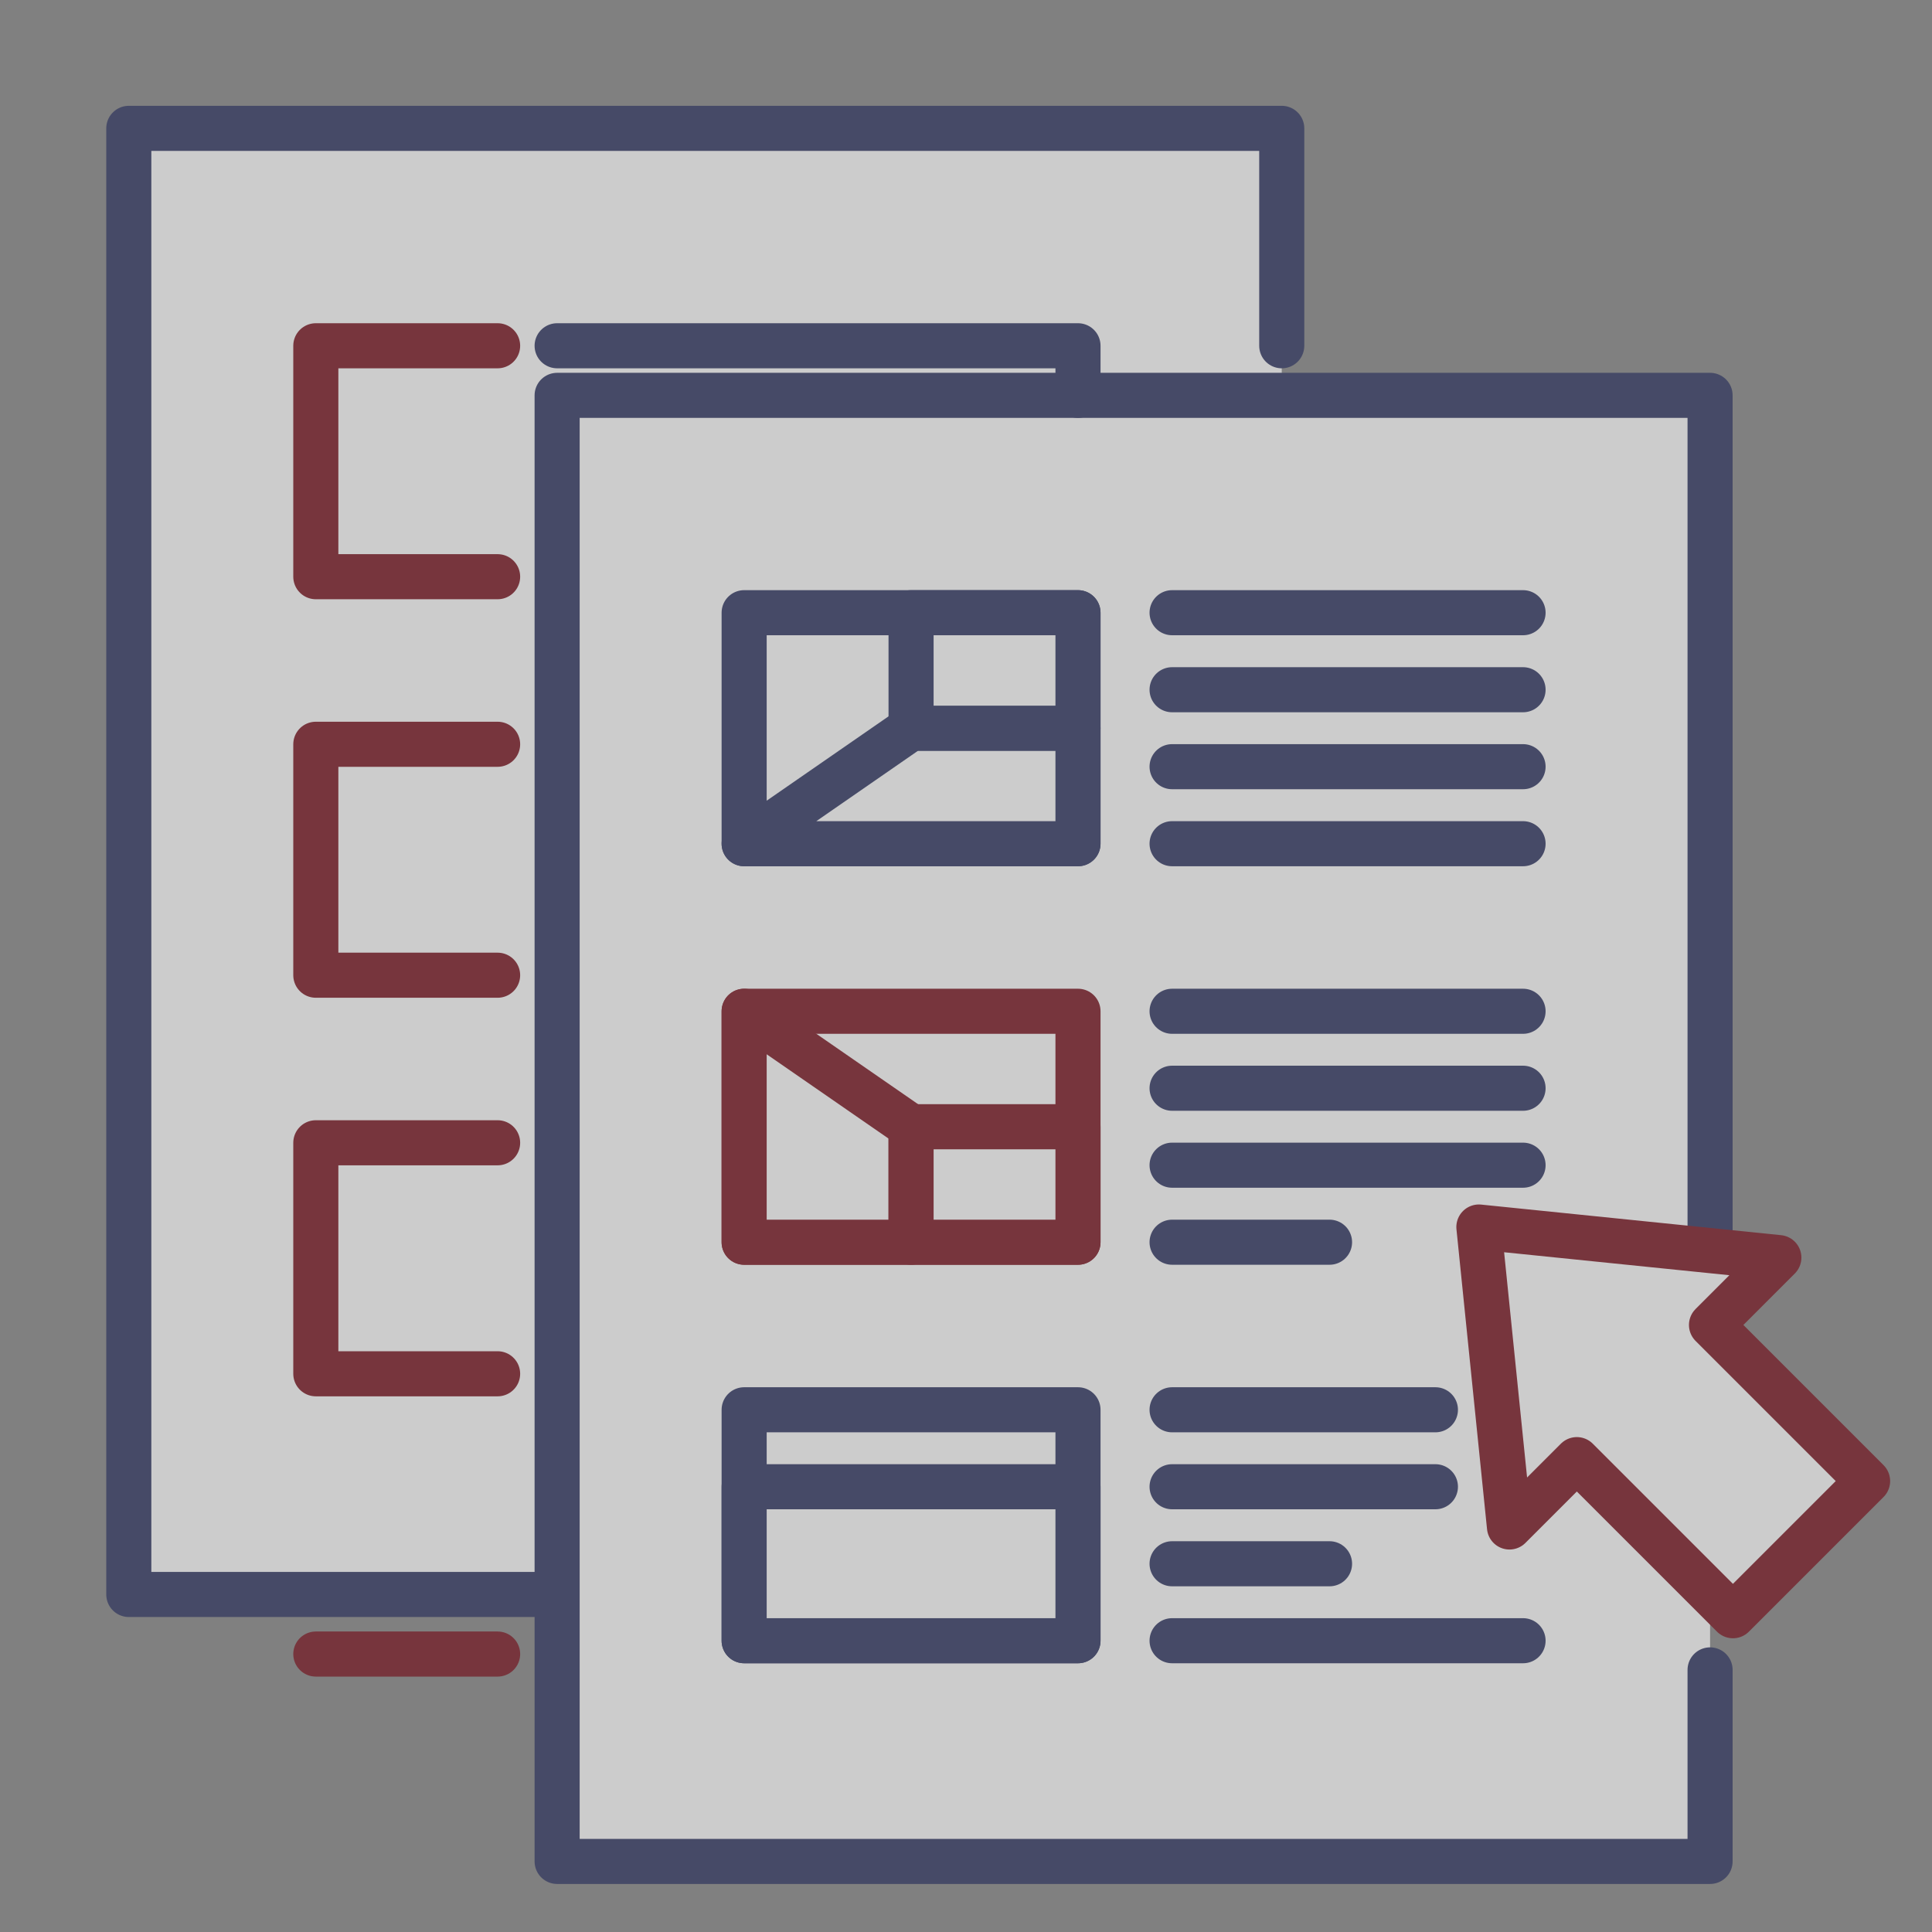 <?xml version="1.0" encoding="UTF-8"?> <svg xmlns="http://www.w3.org/2000/svg" width="30" height="30" viewBox="0 0 30 30" fill="none"><rect x="0" y="0" width="30" height="30" fill="#808080" stroke="none"/><g opacity="0.6"><path d="M19.903 6.294V24.759H2V1.993H19.903V5.369" fill="white"></path><path d="M19.903 6.294V24.759H2V1.993H19.903V5.369" stroke="#202757" stroke-width="0.7" stroke-linecap="round" stroke-linejoin="round"></path><path d="M7.727 8.955H4.904V5.369H7.727" fill="white"></path><path d="M7.727 8.955H4.904V5.369H7.727" stroke="#720310" stroke-width="0.7" stroke-linecap="round" stroke-linejoin="round"></path><path d="M7.727 15.143H4.904V11.557H7.727" fill="white"></path><path d="M7.727 15.143H4.904V11.557H7.727" stroke="#720310" stroke-width="0.7" stroke-linecap="round" stroke-linejoin="round"></path><path d="M7.727 21.332H4.904V17.745H7.727" fill="white"></path><path d="M7.727 21.332H4.904V17.745H7.727" stroke="#720310" stroke-width="0.7" stroke-linecap="round" stroke-linejoin="round"></path><path d="M26.554 25.93V28.904H8.651V6.139H26.554V24.282" fill="white"></path><path d="M26.554 25.93V28.904H8.651V6.139H26.554V24.282" stroke="#202757" stroke-width="0.7" stroke-linecap="round" stroke-linejoin="round"></path><path d="M16.739 9.514H11.555V13.101H16.739V9.514Z" fill="white" stroke="#202757" stroke-width="0.7" stroke-linecap="round" stroke-linejoin="round"></path><path d="M18.2 9.514H23.65" stroke="#202757" stroke-width="0.7" stroke-linecap="round" stroke-linejoin="round"></path><path d="M18.2 10.71H23.65" stroke="#202757" stroke-width="0.7" stroke-linecap="round" stroke-linejoin="round"></path><path d="M18.2 11.905H23.65" stroke="#202757" stroke-width="0.7" stroke-linecap="round" stroke-linejoin="round"></path><path d="M18.2 13.101H23.65" stroke="#202757" stroke-width="0.7" stroke-linecap="round" stroke-linejoin="round"></path><path d="M16.739 15.703H11.555V19.289H16.739V15.703Z" fill="white" stroke="#720310" stroke-width="0.7" stroke-linecap="round" stroke-linejoin="round"></path><path d="M18.2 15.703H23.65" stroke="#202757" stroke-width="0.7" stroke-linecap="round" stroke-linejoin="round"></path><path d="M18.2 16.898H23.65" stroke="#202757" stroke-width="0.7" stroke-linecap="round" stroke-linejoin="round"></path><path d="M18.2 18.093H23.65" stroke="#202757" stroke-width="0.7" stroke-linecap="round" stroke-linejoin="round"></path><path d="M18.2 19.289H20.645" stroke="#202757" stroke-width="0.7" stroke-linecap="round" stroke-linejoin="round"></path><path d="M16.739 21.891H11.555V25.477H16.739V21.891Z" fill="white" stroke="#202757" stroke-width="0.7" stroke-linecap="round" stroke-linejoin="round"></path><path d="M18.2 21.891H22.289" stroke="#202757" stroke-width="0.7" stroke-linecap="round" stroke-linejoin="round"></path><path d="M18.2 23.086H22.289" stroke="#202757" stroke-width="0.7" stroke-linecap="round" stroke-linejoin="round"></path><path d="M18.2 24.282H20.645" stroke="#202757" stroke-width="0.7" stroke-linecap="round" stroke-linejoin="round"></path><path d="M18.2 25.477H23.65" stroke="#202757" stroke-width="0.7" stroke-linecap="round" stroke-linejoin="round"></path><path d="M11.555 13.101L14.147 11.307H16.739V13.101H11.555Z" fill="white" stroke="#202757" stroke-width="0.7" stroke-linecap="round" stroke-linejoin="round"></path><path d="M16.739 9.514H14.147V11.308H16.739V9.514Z" fill="white" stroke="#202757" stroke-width="0.7" stroke-linecap="round" stroke-linejoin="round"></path><path d="M11.555 15.703L14.147 17.496V19.289H11.555V15.703Z" fill="white" stroke="#720310" stroke-width="0.7" stroke-linecap="round" stroke-linejoin="round"></path><path d="M16.739 17.496H14.147V19.289H16.739V17.496Z" fill="white" stroke="#720310" stroke-width="0.7" stroke-linecap="round" stroke-linejoin="round"></path><path d="M16.739 23.086H11.555V25.477H16.739V23.086Z" fill="white" stroke="#202757" stroke-width="0.7" stroke-linecap="round" stroke-linejoin="round"></path><path d="M22.964 19.053L23.439 23.711L24.485 22.665L26.909 25.089L29 22.998L26.576 20.574L27.622 19.528L22.964 19.053Z" fill="white" stroke="#720310" stroke-width="0.7" stroke-linecap="round" stroke-linejoin="round"></path><path d="M8.651 5.369H16.739V6.139" stroke="#202757" stroke-width="0.7" stroke-linecap="round" stroke-linejoin="round"></path><path d="M4.904 25.684H7.727" stroke="#720310" stroke-width="0.7" stroke-linecap="round" stroke-linejoin="round"></path></g></svg> 